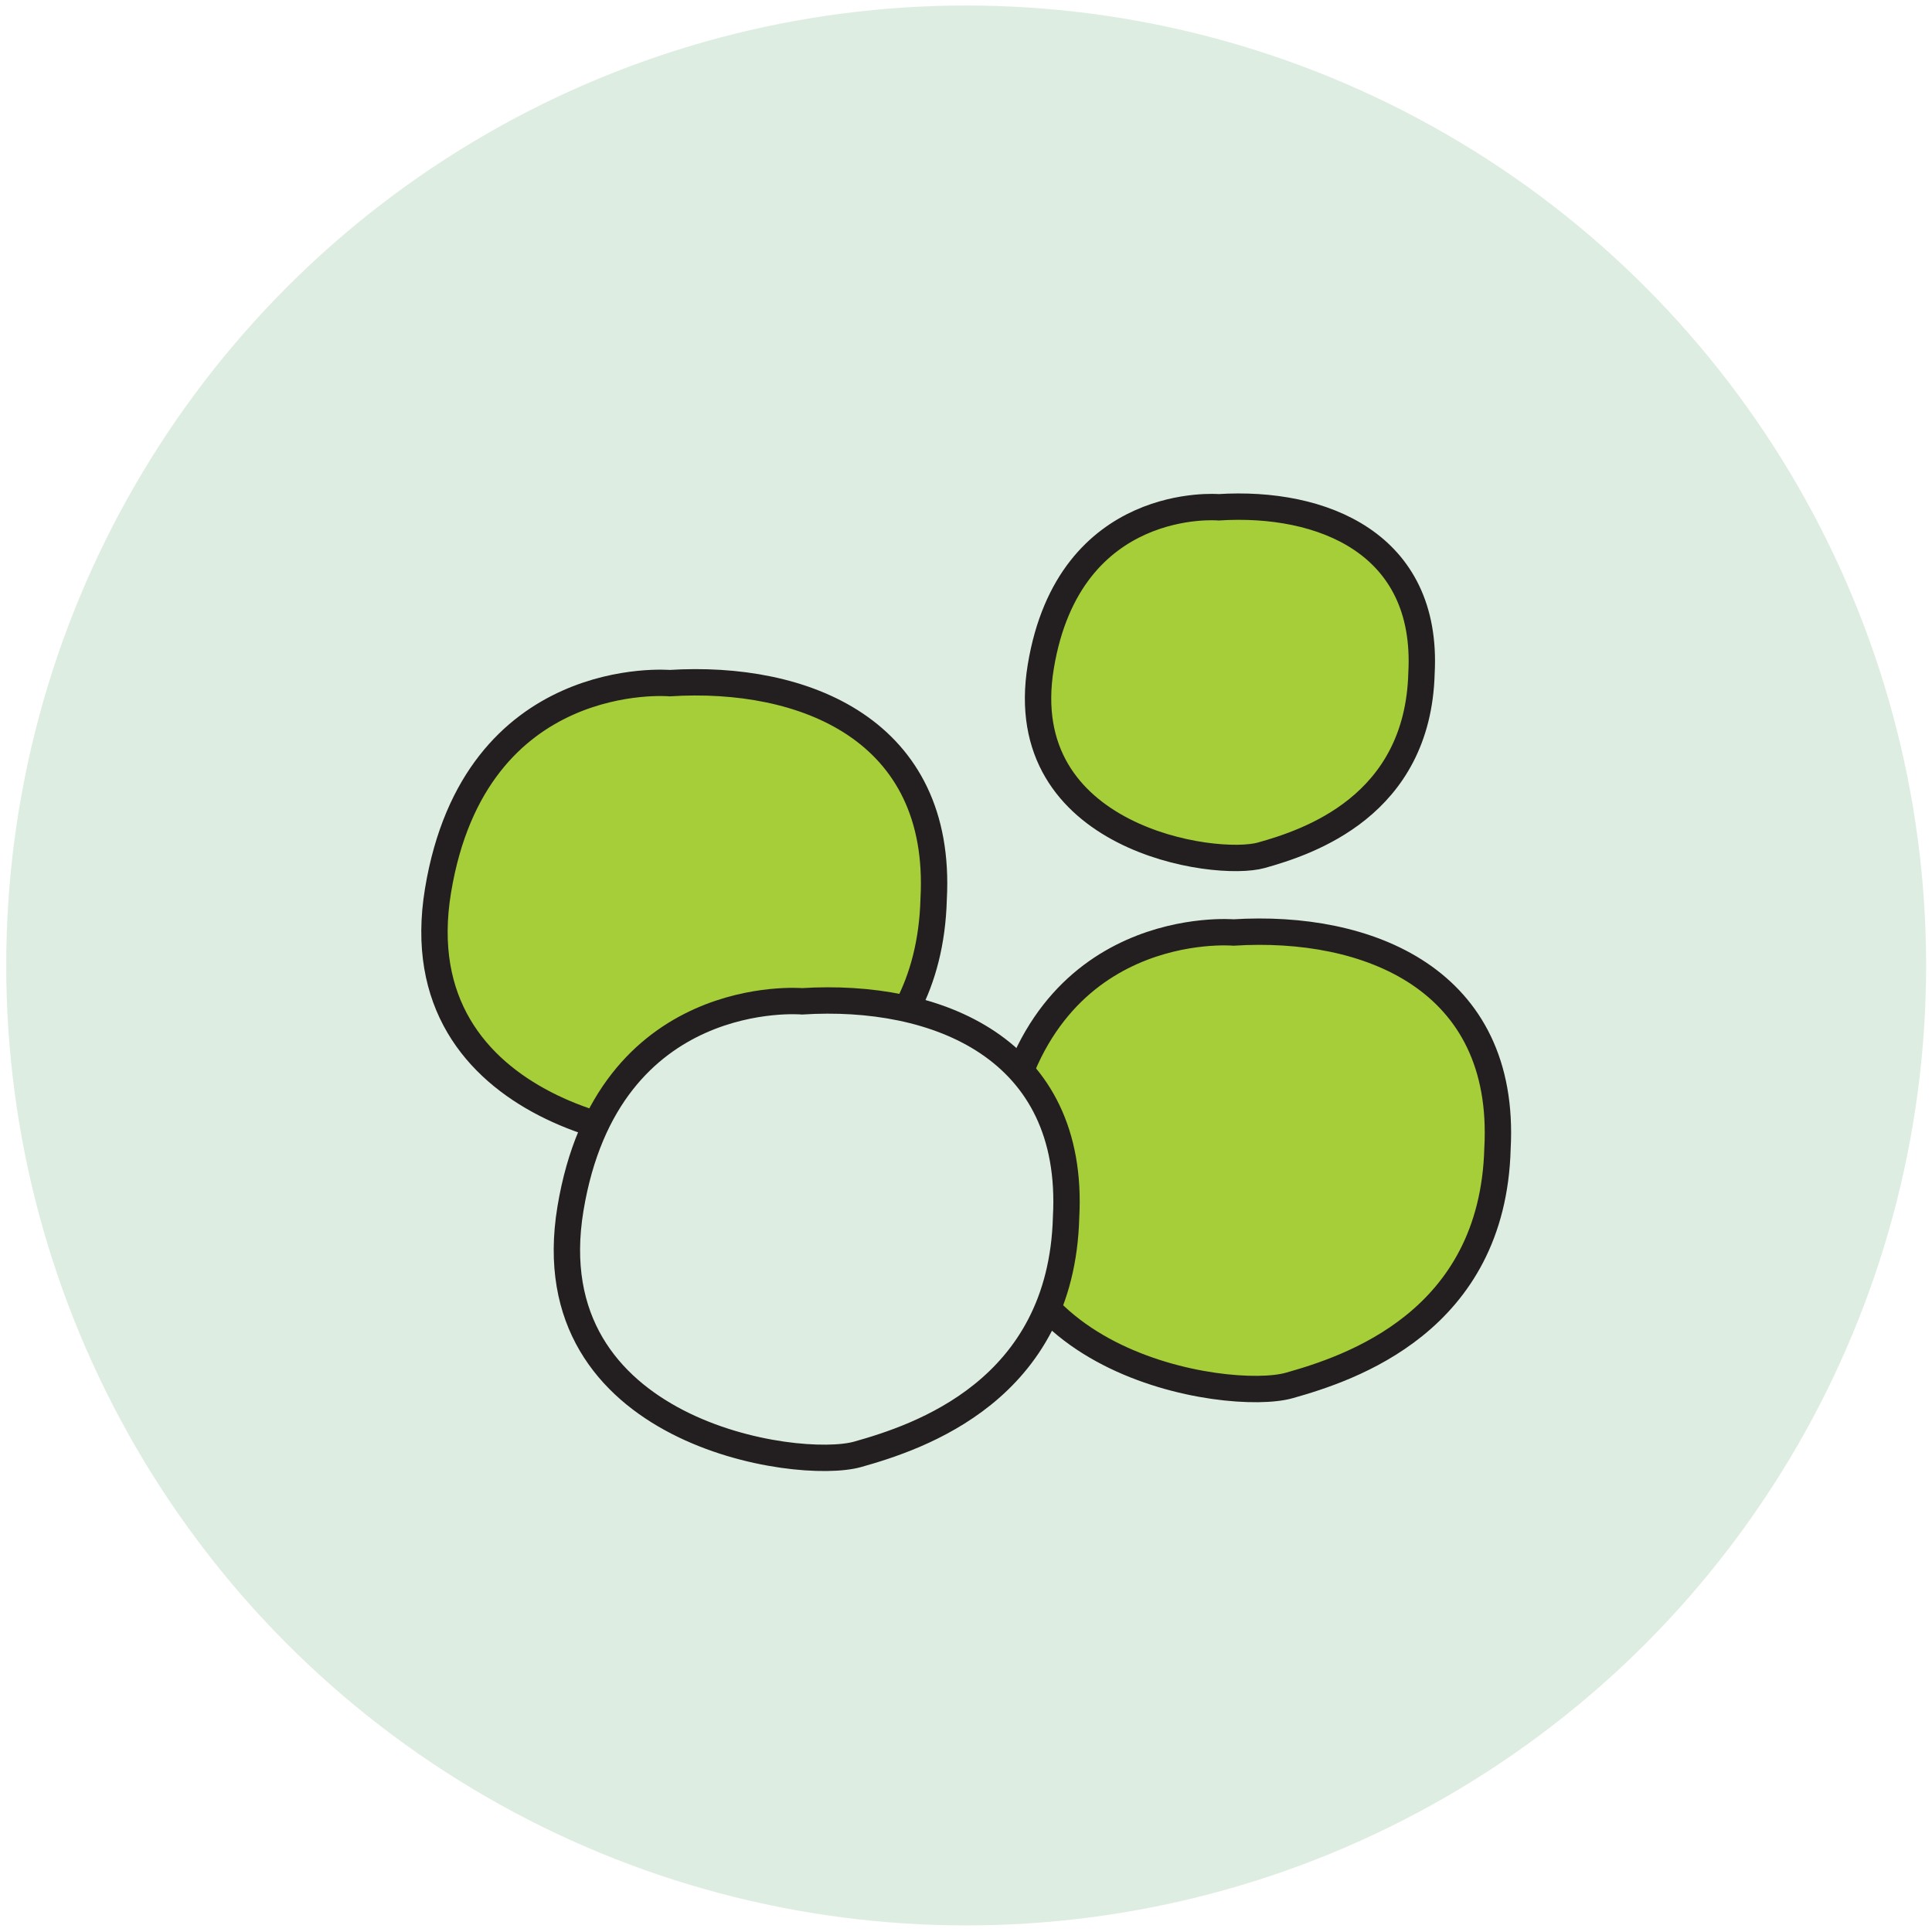 <svg xmlns="http://www.w3.org/2000/svg" width="173" height="173" viewBox="0 0 173 173" fill="none"><circle cx="86.516" cy="86.452" r="85.958" fill="#DEEDE2"></circle><path d="M59.961 61.171C59.961 61.171 42.54 59.654 39.222 79.747C35.904 99.84 59.546 103.252 64.938 101.735C70.33 100.219 83.188 96.049 83.603 80.505C84.433 65.341 71.989 60.413 59.961 61.171Z" fill="#A6CE38" stroke="#231F20" stroke-width="2.361" stroke-miterlimit="10"></path><path d="M110.45 83.5C110.45 83.5 93.029 81.984 89.711 102.077C86.393 122.169 110.035 125.581 115.428 124.065C120.82 122.548 133.678 118.378 134.092 102.835C134.922 87.671 122.479 82.742 110.45 83.5Z" fill="#A6CE38" stroke="#231F20" stroke-width="2.361" stroke-miterlimit="10"></path><path d="M109.127 45.424C109.127 45.424 95.745 44.259 93.196 59.693C90.647 75.127 108.808 77.748 112.95 76.583C117.092 75.418 126.969 72.215 127.287 60.276C127.925 48.627 118.366 44.842 109.127 45.424Z" fill="#A6CE38" stroke="#231F20" stroke-width="2.361" stroke-miterlimit="10"></path><path d="M71.819 89.662C71.819 89.662 54.399 88.146 51.08 108.239C47.762 128.331 71.405 131.743 76.797 130.227C82.189 128.71 95.047 124.54 95.462 108.997C96.291 93.833 83.848 88.904 71.819 89.662Z" fill="#DEEDE2" stroke="#231F20" stroke-width="2.361" stroke-miterlimit="10"></path></svg>